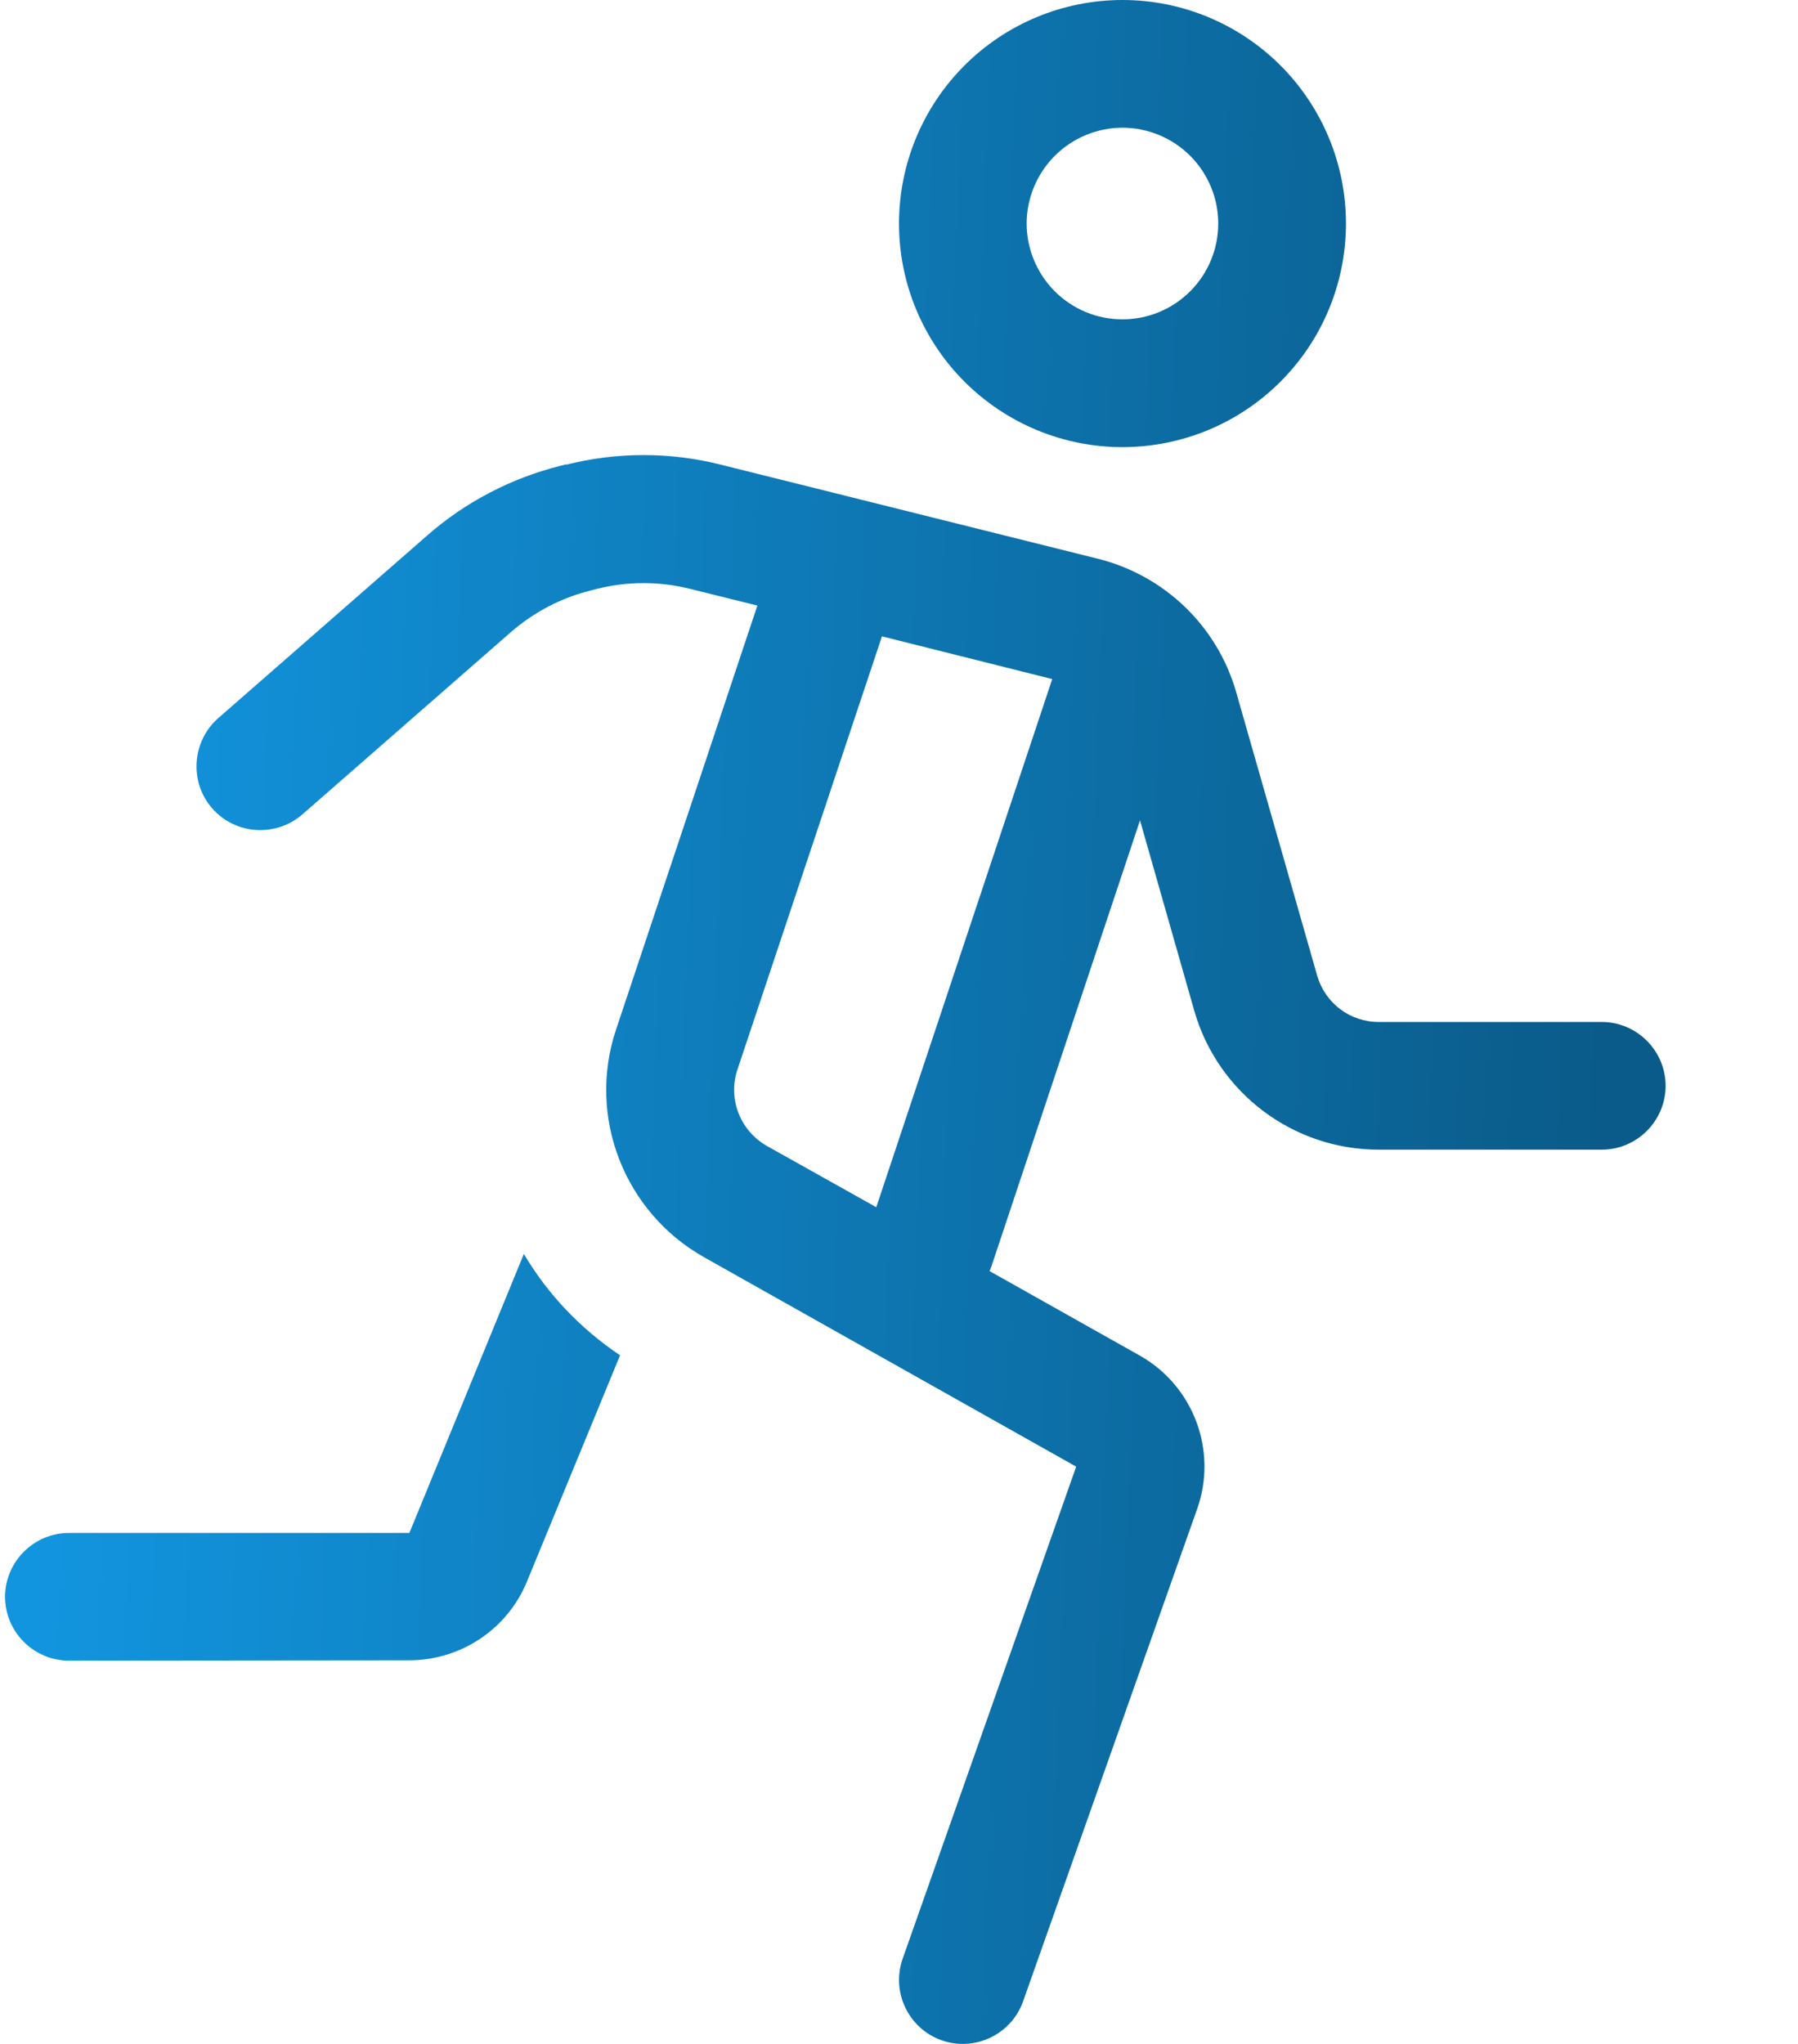 <svg width="22" height="25" viewBox="0 0 22 25" fill="none" xmlns="http://www.w3.org/2000/svg">
<g clip-path="url(#clip0_5746_251)">
<path d="M13.734 3.906C13.888 3.906 14.041 3.876 14.183 3.817C14.325 3.758 14.454 3.672 14.563 3.563C14.672 3.454 14.758 3.325 14.817 3.183C14.876 3.041 14.906 2.888 14.906 2.734C14.906 2.58 14.876 2.428 14.817 2.286C14.758 2.144 14.672 2.015 14.563 1.906C14.454 1.797 14.325 1.711 14.183 1.652C14.041 1.593 13.888 1.562 13.734 1.562C13.581 1.562 13.428 1.593 13.286 1.652C13.144 1.711 13.015 1.797 12.906 1.906C12.797 2.015 12.711 2.144 12.652 2.286C12.593 2.428 12.562 2.58 12.562 2.734C12.562 2.888 12.593 3.041 12.652 3.183C12.711 3.325 12.797 3.454 12.906 3.563C13.015 3.672 13.144 3.758 13.286 3.817C13.428 3.876 13.581 3.906 13.734 3.906ZM13.734 0C14.46 0 15.155 0.288 15.668 0.801C16.181 1.314 16.469 2.009 16.469 2.734C16.469 3.46 16.181 4.155 15.668 4.668C15.155 5.181 14.46 5.469 13.734 5.469C13.009 5.469 12.314 5.181 11.801 4.668C11.288 4.155 11 3.46 11 2.734C11 2.009 11.288 1.314 11.801 0.801C12.314 0.288 13.009 0 13.734 0ZM6.928 5.684C7.548 5.527 8.202 5.527 8.822 5.684L13.441 6.836C14.252 7.041 14.896 7.661 15.126 8.467L16.117 11.934C16.215 12.271 16.518 12.5 16.869 12.5H19.599C20.028 12.5 20.38 12.852 20.38 13.281C20.38 13.711 20.028 14.062 19.599 14.062H16.869C15.824 14.062 14.901 13.369 14.613 12.363L13.949 10.034L12.133 15.483C12.123 15.508 12.118 15.527 12.108 15.547L13.94 16.577C14.604 16.948 14.901 17.744 14.648 18.457L12.519 24.477C12.377 24.883 11.928 25.098 11.523 24.956C11.117 24.814 10.902 24.365 11.044 23.96L13.168 17.939L8.612 15.376C7.636 14.824 7.182 13.657 7.538 12.593L9.267 7.407L8.441 7.202C8.07 7.109 7.68 7.109 7.304 7.202L7.23 7.222C6.869 7.31 6.537 7.485 6.254 7.729L3.7 9.961C3.373 10.244 2.88 10.21 2.597 9.888C2.313 9.565 2.348 9.067 2.67 8.784L5.229 6.548C5.697 6.138 6.254 5.85 6.854 5.698L6.928 5.679V5.684ZM10.79 7.788L9.022 13.086C8.905 13.442 9.057 13.828 9.379 14.014L10.722 14.766L12.875 8.306L10.79 7.783V7.788ZM5.009 18.75L6.41 15.337C6.698 15.825 7.099 16.25 7.587 16.577L6.449 19.341C6.21 19.927 5.639 20.308 5.004 20.308L0.844 20.312C0.414 20.312 0.062 19.961 0.062 19.531C0.062 19.102 0.414 18.75 0.844 18.75H5.009Z" fill="url(#paint0_linear_5746_251)"/>
</g>
<defs>
<linearGradient id="paint0_linear_5746_251" x1="0.793" y1="9.322" x2="19.922" y2="10.082" gradientUnits="userSpaceOnUse">
<stop stop-color="#1295DF"/>
<stop offset="0.992" stop-color="#0A5B89"/>
</linearGradient>
<clipPath id="clip0_5746_251">
<rect width="21.875" height="25" fill="white" transform="translate(0.062)"/>
</clipPath>
</defs>
</svg>
